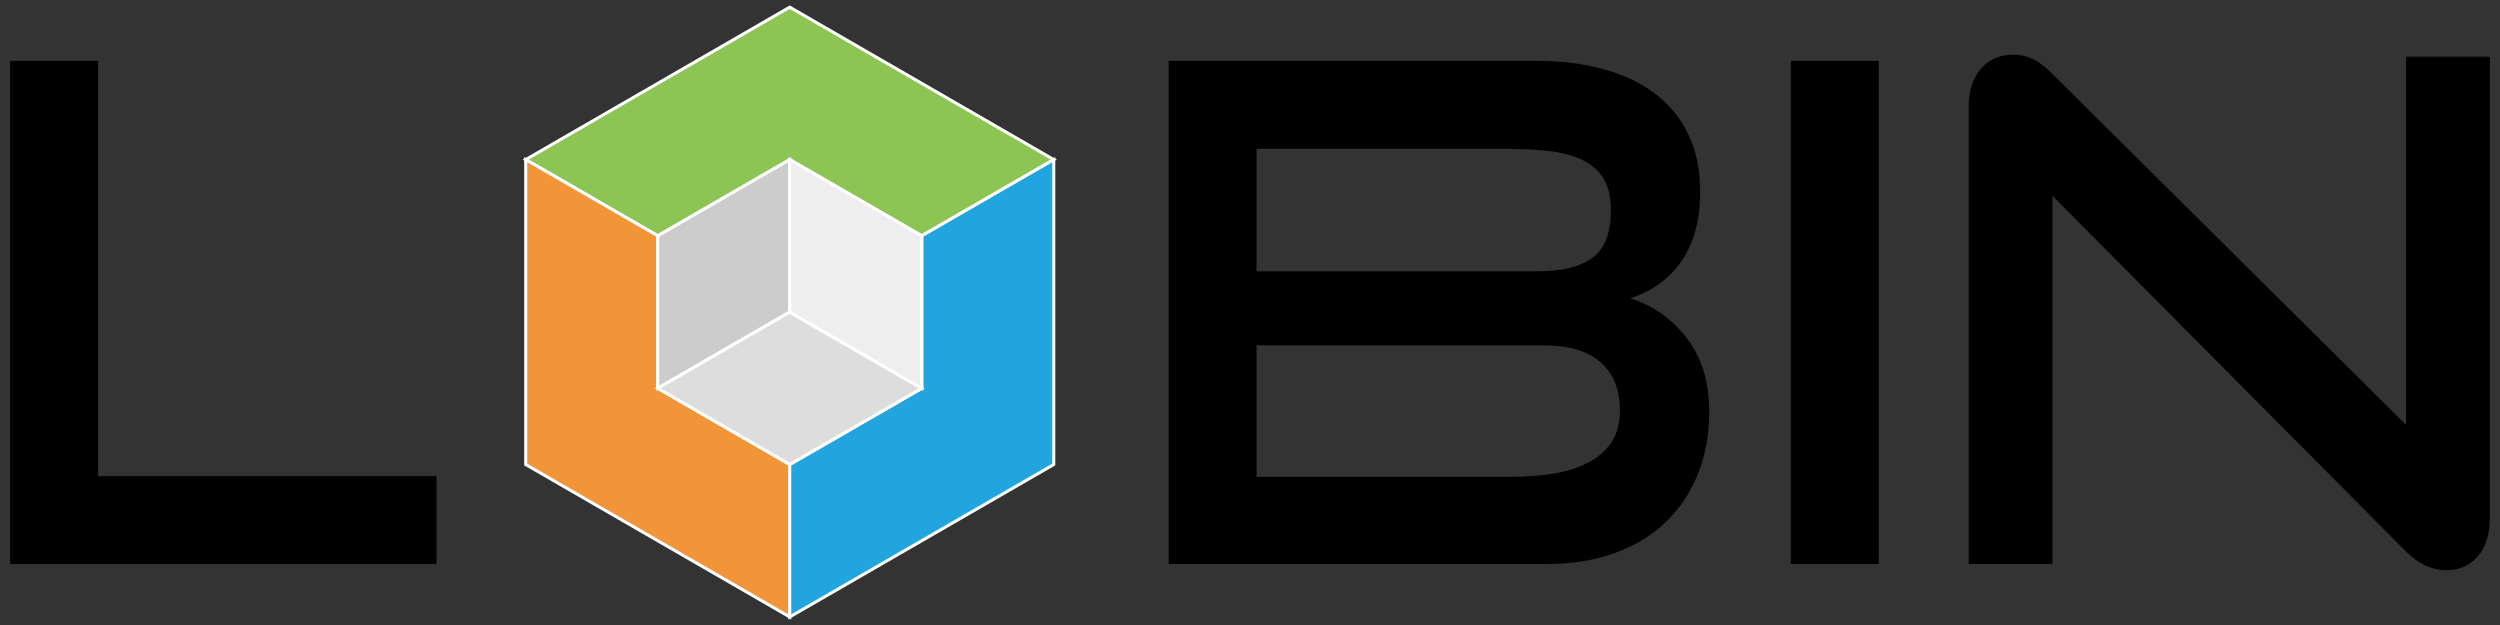<?xml version="1.0" encoding="utf-8"?>
<!DOCTYPE svg PUBLIC "-//W3C//DTD SVG 1.1//EN" "http://www.w3.org/Graphics/SVG/1.1/DTD/svg11.dtd">
<svg version="1.1" id="lobin_logo_black" xmlns="http://www.w3.org/2000/svg" xmlns:xlink="http://www.w3.org/1999/xlink" x="0px" y="0px" width="820px" height="205px" viewBox="0 0 820 205" enable-background="new 0 0 820 205" xml:space="preserve">
<rect x="0" y="0" width="820" height="205" fill="#333333" stroke="none"/>
<defs>
	<style type="text/css">
		.color_1 {
			fill: #8DC554;
		}
        .color_2 {
			fill: #F29438;
		}
        .color_3 {
			fill: #22A5DF;
		}
        .mono_1 {
			fill: #CCCCCC;
		}
		.mono_2 {
			fill: #DDDDDD;
		}
        .mono_3 {
			fill: #EEEEEE;
		}
        polygon {
            stroke: #FFFFFF;
            stroke-miterlimit: 10;
        }
		.text {
			fill: #000000;
		}
	</style>
</defs>
<g class="logo">
	<polygon class="color_1" points="259.031,52.354 215.73,77.355 172.429,52.355 259.031,2.355 345.634,52.355 302.333,77.355 "/>
	<polygon class="color_2" points="215.729,127.356 259.032,152.354 259.031,202.355 172.429,152.355 172.429,52.355 215.73,77.355 "/>
	<polygon class="color_3" points="302.335,127.355 302.333,77.355 345.635,52.355 345.635,152.355 259.032,202.355 259.032,152.354 "/>
	<polygon class="mono_1" points="259.031,102.355 215.73,127.355 215.73,77.355 259.031,52.355 "/>
	<polygon class="mono_2" points="259.031,102.356 302.333,127.354 259.031,152.354 215.729,127.355 "/>
	<polygon class="mono_3" points="302.332,77.355 302.334,127.355 259.032,102.355 259.031,52.355 "/>
</g>
<g class="text">
	<path d="M3.334,185V19.971h28.829v136.2h111.003V185H3.334z"/>
	<path d="M383.326,185V19.971H504.09c8.02,0,15.322,0.908,21.905,2.724c6.583,1.816,12.22,4.505,16.912,8.059c4.688,3.558,8.32,8.023,10.896,13.393c2.571,5.374,3.859,11.542,3.859,18.5c0,5.299-0.606,9.914-1.816,13.847c-1.213,3.937-2.876,7.303-4.994,10.102c-2.121,2.802-4.579,5.146-7.377,7.037c-2.802,1.894-5.714,3.292-8.739,4.2c7.565,2.422,13.769,6.811,18.613,13.166c4.842,6.355,7.265,14.379,7.265,24.063c0,7.568-1.249,14.414-3.746,20.543s-6.055,11.389-10.669,15.776c-4.618,4.392-10.215,7.757-16.798,10.102c-6.583,2.349-13.886,3.519-21.905,3.519H383.326z M412.155,113.268V88.979h92.162c8.172,0,14.223-1.511,18.159-4.54c3.934-3.025,5.902-8.172,5.902-15.436c0-4.387-0.833-7.906-2.497-10.556c-1.667-2.646-4.051-4.689-7.15-6.129c-3.104-1.437-6.81-2.383-11.123-2.837c-4.313-0.454-9.119-0.681-14.414-0.681h-81.039v107.599h83.536c5.143,0,9.909-0.377,14.301-1.135c4.388-0.756,8.172-2.005,11.35-3.746c3.178-1.738,5.636-3.973,7.378-6.697c1.737-2.723,2.61-6.129,2.61-10.215c0-6.81-2.121-12.066-6.356-15.775c-4.238-3.707-10.441-5.563-18.613-5.563H412.155z"/>
	<path d="M587.396,185V19.971h28.829V185H587.396z"/>
	<path d="M673.202,64.236V185h-27.467V35.18c0-5.295,1.323-9.495,3.973-12.599c2.646-3.1,6.242-4.653,10.782-4.653c2.117,0,4.16,0.454,6.129,1.362c1.965,0.908,4.008,2.422,6.129,4.54l116.451,115.543V18.609h27.467v151.182c0,5.447-1.326,9.687-3.973,12.712c-2.649,3.025-6.093,4.54-10.328,4.54c-4.692,0-9.08-2.043-13.166-6.129L673.202,64.236z"/>
</g>
</svg>
